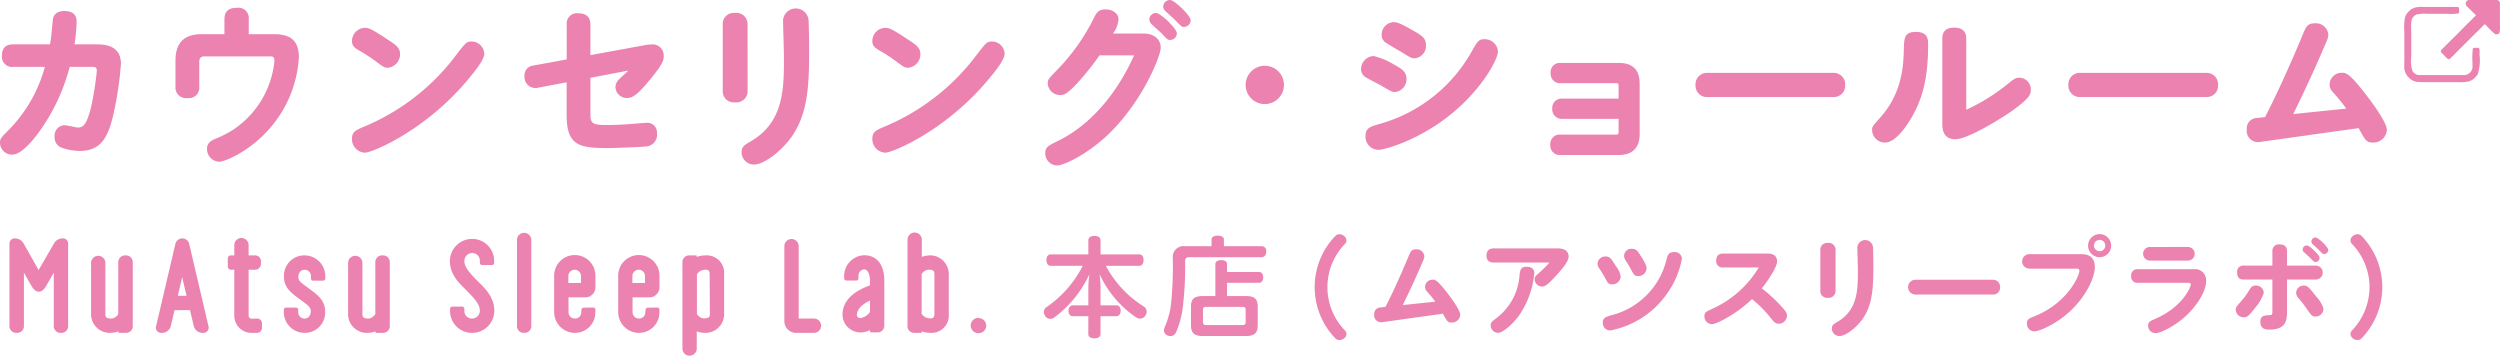 <svg xmlns="http://www.w3.org/2000/svg" width="401.814" height="57.168" viewBox="0 0 401.814 57.168"><defs><style>.cls-1,.cls-2{fill:#eb82af;}.cls-2{fill-rule:evenodd;}</style></defs><g id="レイヤー_2" data-name="レイヤー 2"><g id="btn"><path class="cls-1" d="M2.195,10.744A1.63,1.63,0,0,1,.313,8.949c0-1.4.77-1.824,1.882-1.824H8.037c.228-1.2.285-2.309.428-3.7.028-.456.142-1.653,1.881-1.653,1.966,0,1.966,1.311,1.966,1.767a26.892,26.892,0,0,1-.342,3.591h3.42c1.14,0,4.047,0,4.047,3.106a54,54,0,0,1-1.311,8.579c-.769,3.021-1.8,5.443-5.244,5.443a8.988,8.988,0,0,1-3.106-.57,1.746,1.746,0,0,1-1-1.71,1.671,1.671,0,0,1,1.568-1.852c.342,0,1.938.37,2.137.37.77,0,1.425-.2,2.2-3.477a50.758,50.758,0,0,0,.883-5.614c0-.656-.37-.656-.627-.656H11.2A31.246,31.246,0,0,1,6.156,21.375C4.931,23.028,3.249,24.852,2,24.852A1.925,1.925,0,0,1,0,22.971c0-.684.171-.855,1.34-2.023a23.024,23.024,0,0,0,5.871-10.2Z"/><path class="cls-1" d="M36.073,5.5V3.135c0-1.083.427-1.881,2.023-1.881a1.665,1.665,0,0,1,1.881,1.881V5.5h4.1c1.938,0,3.962.485,3.962,3.706a19.058,19.058,0,0,1-4.532,11.257c-3.306,3.9-7.438,5.529-8.236,5.529a2.026,2.026,0,0,1-1.995-2.109c0-.655.313-1.112,1.2-1.51a17.848,17.848,0,0,0,2.85-1.425A15.009,15.009,0,0,0,44.11,9.775c0-.683-.314-.712-.741-.712H32.909c-.855,0-.883.541-.883.969v3.847a1.682,1.682,0,0,1-1.91,1.881,1.693,1.693,0,0,1-1.909-1.881V9.69c0-2.907,1.539-4.19,4.1-4.19Z"/><path class="cls-1" d="M62.3,6.355c1.2.77,2,1.283,2,2.309a2.171,2.171,0,0,1-1.966,2.223c-.57,0-.713-.114-2.2-1.226a26.156,26.156,0,0,0-2.451-1.567c-.741-.427-1.111-.77-1.111-1.511a2.129,2.129,0,0,1,2.052-2.109C59.191,4.474,59.562,4.531,62.3,6.355Zm15.533,2.28c0,1.026-1.6,2.936-2.793,4.361C68.2,21.09,59.79,24.538,58.65,24.538a2.181,2.181,0,0,1-2.08-2.223c0-1.139.627-1.4,1.966-1.966A35.556,35.556,0,0,0,73.214,8.978c1.6-2.081,1.766-2.309,2.565-2.309A2.045,2.045,0,0,1,77.831,8.635Z"/><path class="cls-1" d="M94.9,18.553c0,1.454.685,1.54,2.793,1.54.913,0,2.423-.058,3.848-.172.314-.028,2.052-.171,2.28-.171a1.55,1.55,0,0,1,1.767,1.682,1.862,1.862,0,0,1-1.8,2.109c-.713.085-4.931.256-6.213.256-4.446,0-6.5-.4-6.5-5.272v-5.3l-4.532.855A1.772,1.772,0,0,1,84.3,12.2a1.581,1.581,0,0,1,1.51-1.682l5.273-.969V3.961A1.655,1.655,0,0,1,92.93,2.137c1.14,0,1.966.457,1.966,1.824v4.9l8.864-1.625a4.518,4.518,0,0,1,.912-.085,1.767,1.767,0,0,1,2,1.88c0,.57,0,1.2-2.65,4.3-1.055,1.225-2.109,2.422-3.164,2.422a1.827,1.827,0,0,1-1.938-1.738,1.8,1.8,0,0,1,.627-1.311c.228-.228,1.2-1.112,1.454-1.368l-6.1,1.168Z"/><path class="cls-1" d="M120.162,14.677a1.793,1.793,0,0,1-2,1.767,1.763,1.763,0,0,1-2-1.767V3.847a1.763,1.763,0,0,1,1.966-1.766,1.791,1.791,0,0,1,2.024,1.766Zm9.8-11.428c.056,1.311.085,3.5.085,4.874,0,5.728-.228,9.918-2.593,13.537-1.6,2.451-4.589,4.759-6.213,4.788a1.992,1.992,0,0,1-2.052-2.023c0-.856.541-1.169,1.482-1.711C126,19.608,126,14.25,126,9.206c0-.941-.142-5.159-.142-6.014a2.06,2.06,0,0,1,4.1.057Z"/><path class="cls-1" d="M145.935,6.355c1.2.77,1.994,1.283,1.994,2.309a2.171,2.171,0,0,1-1.966,2.223c-.57,0-.713-.114-2.194-1.226a26.179,26.179,0,0,0-2.452-1.567c-.741-.427-1.111-.77-1.111-1.511a2.129,2.129,0,0,1,2.052-2.109C142.828,4.474,143.2,4.531,145.935,6.355Zm15.532,2.28c0,1.026-1.6,2.936-2.793,4.361-6.84,8.094-15.248,11.542-16.388,11.542a2.181,2.181,0,0,1-2.08-2.223c0-1.139.627-1.4,1.966-1.966A35.556,35.556,0,0,0,156.85,8.978c1.6-2.081,1.767-2.309,2.565-2.309A2.044,2.044,0,0,1,161.467,8.635Z"/><path class="cls-1" d="M183.763,5.386c1.71,0,2.793.912,2.793,2.281,0,1.339-2.936,8.72-8.551,14.05-3.277,3.078-6.983,4.873-8.094,4.873A1.931,1.931,0,0,1,168,24.652c0-1,.428-1.225,2.194-2.08,1.624-.8,7.781-4.076,12.084-13.68h-5.557a42.785,42.785,0,0,1-3.705,4.617c-1.511,1.6-2,1.767-2.594,1.767a1.985,1.985,0,0,1-2.024-1.853c0-.655.115-.741,1.71-2.393a32.554,32.554,0,0,0,5.616-7.952c.456-.941.769-1.568,1.965-1.568,1.141,0,2.081.656,2.081,1.6a4.314,4.314,0,0,1-.883,2.28Zm2.051-3.3c.684,0,3.334,2.479,3.334,3.277a1.083,1.083,0,0,1-1.111,1.054c-.342,0-.428-.085-1.225-.94-.286-.314-1.653-1.482-1.881-1.767a1.041,1.041,0,0,1-.2-.6A1.073,1.073,0,0,1,185.814,2.081ZM188.065,0c.685,0,3.307,2.508,3.307,3.277a1.1,1.1,0,0,1-1.111,1.055c-.343,0-.428-.143-1.255-.969-.485-.485-1.2-1.112-1.71-1.6a1.052,1.052,0,0,1-.342-.741A1.1,1.1,0,0,1,188.065,0Z"/><path class="cls-1" d="M206.363,13.651a3.078,3.078,0,1,1-3.078-3.078A3.065,3.065,0,0,1,206.363,13.651Z"/><path class="cls-1" d="M224.147,10.431c1.254.684,1.909,1.168,1.909,2.223a2.052,2.052,0,0,1-1.852,2.138c-.455,0-.627-.115-2.251-1.055-.4-.228-2.138-1.112-2.48-1.34a1.511,1.511,0,0,1-.713-1.282,2.115,2.115,0,0,1,2-2.109A11.7,11.7,0,0,1,224.147,10.431Zm16.615-2.166c0,1.282-2.679,6.27-7.865,10.345-5.159,4.076-10.488,5.473-11.314,5.473a2.1,2.1,0,0,1-2.11-2.166c0-1.34.655-1.54,2.451-2.052a24.522,24.522,0,0,0,14.506-11.4c1.027-1.8,1.2-2.166,2.166-2.166A2.133,2.133,0,0,1,240.762,8.265ZM227.111,4.9c1.4.8,2.081,1.225,2.081,2.337a2.007,2.007,0,0,1-1.824,2.137c-.513,0-.713-.142-2.195-1.054-.427-.257-2.366-1.368-2.593-1.568a1.479,1.479,0,0,1-.513-1.168A2,2,0,0,1,224,3.562C224.4,3.562,224.774,3.562,227.111,4.9Z"/><path class="cls-1" d="M251.167,19.1a1.528,1.528,0,0,1-1.68-1.625,1.509,1.509,0,0,1,1.68-1.624h8.978V13.879c0-.37,0-.513-.4-.513h-8.864a1.5,1.5,0,0,1-1.653-1.595,1.489,1.489,0,0,1,1.653-1.654h9.348c1.937,0,3.306.884,3.306,3.335v8.094c0,2.651-1.653,3.363-3.306,3.363h-9.377a1.521,1.521,0,0,1-1.681-1.625,1.522,1.522,0,0,1,1.681-1.653h8.893c.4,0,.4-.142.4-.484V19.1Z"/><path class="cls-1" d="M294.6,11.713a1.841,1.841,0,0,1,1.967,1.938,1.814,1.814,0,0,1-1.967,1.938H274.481a1.817,1.817,0,0,1-1.967-1.909,1.834,1.834,0,0,1,1.967-1.967Z"/><path class="cls-1" d="M309.9,7.239c0,5.785-1.169,8.521-1.682,9.719-1.026,2.394-3.334,5.956-5.216,5.956a2.074,2.074,0,0,1-2.108-1.938c0-.6,0-.6,1.282-2.052,3.649-4.047,3.762-8.636,3.82-11.058.056-1.767.085-2.736,1.937-2.736C309.9,5.13,309.9,6.384,309.9,7.239Zm2.28-1c0-.456,0-1.795,1.881-1.795,1.738,0,1.966,1.026,1.966,1.8v11.4a31.556,31.556,0,0,0,6.356-3.9c1.4-1.14,1.568-1.254,2.251-1.254a1.878,1.878,0,0,1,1.767,1.966c0,.627,0,1.34-3.933,3.99-1,.656-6.213,3.934-8.179,3.934-2.109,0-2.109-1.853-2.109-2.508Z"/><path class="cls-1" d="M354.532,11.713a1.842,1.842,0,0,1,1.967,1.938,1.814,1.814,0,0,1-1.967,1.938H334.411a1.817,1.817,0,0,1-1.967-1.909,1.834,1.834,0,0,1,1.967-1.967Z"/><path class="cls-1" d="M364.047,18.824c2.537-4.873,5.216-11.229,5.957-13,.627-1.567.855-2.08,2.08-2.08a2.006,2.006,0,0,1,2.138,1.767c0,.513-.086.712-.826,2.394-1.511,3.534-3.136,7.011-4.816,10.431l8.521-.884a28.236,28.236,0,0,0-2.109-2.593,1.866,1.866,0,0,1-.571-1.283,1.936,1.936,0,0,1,1.967-1.881c.684,0,1.226,0,4.246,3.99,1.083,1.425,2.993,4.136,2.993,5.166a2.157,2.157,0,0,1-2.223,2.059c-1.026,0-1.168-.228-2.309-2.317l-15.731,2.2a1.825,1.825,0,0,1-2.252-2,1.675,1.675,0,0,1,1.625-1.831Z"/><path class="cls-1" d="M8.7,39.089a1.625,1.625,0,0,1,1.367-.777.83.83,0,0,1,.884.885V52.349A1.082,1.082,0,0,1,9.794,53.5a1.083,1.083,0,0,1-1.152-1.151V43.831l-1.2,2.089c-.349.643-.777.964-1.2.964s-.83-.321-1.2-.964l-1.2-2.089v8.518A1.082,1.082,0,0,1,2.672,53.5,1.082,1.082,0,0,1,1.52,52.349V39.2a.838.838,0,0,1,.911-.885,1.616,1.616,0,0,1,1.34.777L6.206,43.4Z"/><path class="cls-1" d="M20.187,41.05A1.081,1.081,0,0,1,21.336,42.2V52.35A1.082,1.082,0,0,1,20.187,53.5H19.171a.126.126,0,0,1-.134-.134v-.107a4.066,4.066,0,0,1-1.424.241,3.006,3.006,0,0,1-2.976-3.134V42.2a1.152,1.152,0,0,1,2.3,0v8.22c0,.509.055.777,1,.777.457,0,1.074-.536,1.074-.777V42.2A1.089,1.089,0,0,1,20.187,41.05Z"/><path class="cls-1" d="M28.187,39.2a1.14,1.14,0,0,1,2.222,0l3.079,13.154a.856.856,0,0,1-.91,1.148,1.459,1.459,0,0,1-1.446-1.148l-.589-2.511h-2.49l-.589,2.511A1.459,1.459,0,0,1,26.019,53.5a.856.856,0,0,1-.911-1.148Zm.4,8.339h1.392l-.7-3Z"/><path class="cls-1" d="M41.274,51.2a.774.774,0,0,1,.83.831v.616a.809.809,0,0,1-.83.857h-.857a2.756,2.756,0,0,1-2.759-2.761V43.349h-.509a.506.506,0,0,1-.535-.536v-1.26a.5.5,0,0,1,.535-.509h.509V39.337a1.152,1.152,0,0,1,2.3,0v1.707h.991a.942.942,0,0,1,.991.992v.321a.942.942,0,0,1-.991.992h-.991v7.392a.481.481,0,0,0,.482.484Z"/><path class="cls-1" d="M49.684,46.392c1.392,1.015,2.57,1.922,2.57,3.631A3.263,3.263,0,0,1,48.937,53.5a3.338,3.338,0,0,1-3.318-3.319V49.81A.366.366,0,0,1,46,49.436h1.554a.366.366,0,0,1,.375.374v.373A1.013,1.013,0,0,0,48.937,51.2c.613,0,1.013-.481,1.013-1.2,0-.561-.4-.908-1.333-1.576l-.32-.24c-1.606-1.148-2.651-2.029-2.651-3.658a3.263,3.263,0,0,1,3.317-3.479,3.338,3.338,0,0,1,3.318,3.319v.374a.365.365,0,0,1-.375.374H50.352a.366.366,0,0,1-.375-.374v-.374a1.014,1.014,0,0,0-1.014-1.014c-.612,0-1.012.48-1.012,1.2,0,.534.4.881,1.306,1.522a1.01,1.01,0,0,1,.266.214C49.577,46.312,49.63,46.366,49.684,46.392Z"/><path class="cls-1" d="M61.5,41.05A1.081,1.081,0,0,1,62.649,42.2V52.35A1.082,1.082,0,0,1,61.5,53.5H60.484a.126.126,0,0,1-.134-.134v-.107a4.066,4.066,0,0,1-1.424.241,3.006,3.006,0,0,1-2.976-3.134V42.2a1.152,1.152,0,0,1,2.3,0v8.22c0,.509.055.777,1,.777.457,0,1.074-.536,1.074-.777V42.2A1.089,1.089,0,0,1,61.5,41.05Z"/><path class="cls-1" d="M79.447,49.942a3.573,3.573,0,0,1-3.555,3.56,3.523,3.523,0,0,1-3.556-3.48v-.374a.365.365,0,0,1,.374-.373h1.55a.365.365,0,0,1,.375.373v.374a1.215,1.215,0,0,0,1.23,1.176,1.255,1.255,0,0,0,1.257-1.256c0-.721-.321-1.442-2.06-3.179l-.24-.24c-1.123-1.1-2.512-2.458-2.512-4.568A3.57,3.57,0,0,1,75.865,38.4a3.52,3.52,0,0,1,3.555,3.475v.347a.33.33,0,0,1-.347.374H77.5a.365.365,0,0,1-.374-.374v-.374a1.216,1.216,0,0,0-1.23-1.175,1.254,1.254,0,0,0-1.257,1.255c0,.722.321,1.443,2.059,3.179l.241.241C78.057,46.443,79.447,47.832,79.447,49.942Z"/><path class="cls-1" d="M84.244,53.5a1.082,1.082,0,0,1-1.152-1.151V38.506a1.152,1.152,0,0,1,2.3,0V52.349A1.082,1.082,0,0,1,84.244,53.5Z"/><path class="cls-1" d="M93.454,49.8a.361.361,0,0,1,.376-.348l1.5-.027a.367.367,0,0,1,.375.375l-.026.4a3.26,3.26,0,0,1-3.293,3.3,3.338,3.338,0,0,1-3.317-3.323V44.365a3.315,3.315,0,1,1,6.629,0v1.714a1.63,1.63,0,0,1-1.711,1.715H91.375v2.385A1.016,1.016,0,0,0,92.388,51.2a1,1,0,0,0,1.039-1.045Zm-2.106-4.315h2.026V44.365a1.013,1.013,0,1,0-2.026,0Z"/><path class="cls-1" d="M103.75,49.8a.36.36,0,0,1,.375-.348l1.5-.027A.366.366,0,0,1,106,49.8l-.026.4a3.26,3.26,0,0,1-3.292,3.3,3.338,3.338,0,0,1-3.318-3.323V44.365a3.315,3.315,0,1,1,6.629,0v1.714a1.63,1.63,0,0,1-1.71,1.715H101.67v2.385a1.016,1.016,0,0,0,1.013,1.019,1,1,0,0,0,1.04-1.045Zm-2.107-4.315h2.026V44.365a1.013,1.013,0,1,0-2.026,0Z"/><path class="cls-1" d="M113.414,41.044a2.805,2.805,0,0,1,2.972,3.053v6.276a3,3,0,0,1-2.972,3.127,4.123,4.123,0,0,1-1.43-.241v2.757a1.149,1.149,0,1,1-2.3,0V42.2a1.082,1.082,0,0,1,1.149-1.153h1.042a.115.115,0,0,1,.107.107v.134a4.512,4.512,0,0,1,1.4-.241Zm.647,3.079c0-.721-.27-.774-.674-.774a1.594,1.594,0,0,0-1.376.748v6.3c0,.24.62.774,1.079.774.944,0,1-.267,1-.774Z"/><path class="cls-1" d="M128.37,39.5V51.2h2.383a1.152,1.152,0,1,1,0,2.3h-2.677a1.9,1.9,0,0,1-2.01-2.009V39.5a1.152,1.152,0,0,1,2.3,0Z"/><path class="cls-1" d="M142.128,44.987v7.29a1.083,1.083,0,0,1-1.152,1.152h-.964a.183.183,0,0,1-.188-.188v-.187a3.309,3.309,0,0,1-1.466.375,2.882,2.882,0,0,1-2.944-2.841c0-2.546,2.278-3.967,4.41-4.717V45.04c0-.536-.187-1.742-.935-1.742a.982.982,0,0,0-.908,1.045v.376a.367.367,0,0,1-.375.375h-1.554a.367.367,0,0,1-.376-.375v-.376a3.334,3.334,0,0,1,3.215-3.318C141.19,41.025,142.128,42.924,142.128,44.987Zm-2.3,3.323c-.88.4-2.106,1.179-2.106,2.359,0,.16.134.455.614.455a2.416,2.416,0,0,0,1.492-.965Z"/><path class="cls-1" d="M152.489,44.177v6.276a2.784,2.784,0,0,1-2.945,3.047,4.406,4.406,0,0,1-1.385-.241v.107a.122.122,0,0,1-.107.134h-1.043a1.081,1.081,0,0,1-1.149-1.15V38.527a1.15,1.15,0,1,1,2.3,0v2.758a4.025,4.025,0,0,1,1.412-.241A3.01,3.01,0,0,1,152.489,44.177Zm-2.305-.054c0-.507-.054-.774-.986-.774-.453,0-1.066.534-1.066.774v6.3a1.573,1.573,0,0,0,1.359.748c.426,0,.693-.053.693-.774Z"/><path class="cls-1" d="M157.283,51.121a1.244,1.244,0,0,1,1.232,1.228,1.222,1.222,0,0,1-1.232,1.2,1.229,1.229,0,1,1,0-2.457Z"/><path class="cls-1" d="M168.871,42.721c-.437,0-.683-.385-.683-.927,0-.525.246-.91.683-.91h6.055V38.626c0-.454.367-.7.979-.7s.981.245.981.7v2.258h6.23c.454,0,.682.367.682.91,0,.525-.228.927-.682.927h-5.373a17.1,17.1,0,0,0,6,6.476,1.034,1.034,0,0,1,.56.892,1.055,1.055,0,0,1-.21.63,1,1,0,0,1-.858.49,1.181,1.181,0,0,1-.647-.21,16.877,16.877,0,0,1-5.862-6.947,15.952,15.952,0,0,1,.157,2.222v2.8h2.537c.42,0,.7.332.7.875s-.28.875-.7.875h-2.537v2.87c0,.455-.367.682-.981.682s-.979-.227-.979-.682v-2.87H172.44c-.419,0-.7-.333-.7-.875s.28-.875.7-.875h2.486V46.292a15.854,15.854,0,0,1,.175-2.223A18.18,18.18,0,0,1,169.483,51a1.09,1.09,0,0,1-.682.245.931.931,0,0,1-.8-.438,1.161,1.161,0,0,1-.227-.664.947.947,0,0,1,.437-.788,17.65,17.65,0,0,0,5.81-6.633Z"/><path class="cls-1" d="M202.675,39.573a.746.746,0,0,1,.84.856c0,.507-.21.909-.84.909H191.194c-.524,0-.716.193-.716.718a53.385,53.385,0,0,1-.386,7.437,14.326,14.326,0,0,1-1.068,3.9.982.982,0,0,1-.892.629,1.14,1.14,0,0,1-.507-.122.83.83,0,0,1-.543-.787,1.53,1.53,0,0,1,.157-.629,12.88,12.88,0,0,0,.981-3.676,60.533,60.533,0,0,0,.28-7.28,1.75,1.75,0,0,1,2.012-1.958h4.218V38.488c0-.385.385-.613.98-.613.613,0,1,.228,1,.613v1.085Zm-2.432,8.015c1.347,0,1.907.419,1.907,1.677V52.26c0,1.293-.577,1.748-1.907,1.748h-6.931c-1.312,0-1.89-.455-1.89-1.748V49.265c0-1.258.578-1.677,1.89-1.677h2.03V42.459c0-.42.368-.648.946-.648s.927.228.927.648V43.72h5.18c.35,0,.63.315.63.856,0,.525-.28.874-.63.874h-5.18v2.138Zm-.613,4.655c.455,0,.578-.106.578-.543V49.826c0-.42-.123-.508-.578-.508h-5.722c-.438,0-.561.088-.561.508V51.7c0,.437.123.543.561.543Z"/><path class="cls-1" d="M216.413,38.626a.831.831,0,0,1-.228.561,9.994,9.994,0,0,0,0,13.947.819.819,0,0,1,.228.543.928.928,0,0,1-.438.752,1.271,1.271,0,0,1-.683.227.926.926,0,0,1-.717-.332,11.84,11.84,0,0,1,0-16.345.892.892,0,0,1,.7-.333,1.172,1.172,0,0,1,.7.246A.947.947,0,0,1,216.413,38.626Z"/><path class="cls-1" d="M222.677,49.328c1.558-2.993,3.2-6.9,3.658-7.98.385-.963.525-1.278,1.278-1.278a1.231,1.231,0,0,1,1.312,1.085c0,.315-.052.438-.508,1.47-.927,2.17-1.924,4.305-2.957,6.405l5.233-.542a17.5,17.5,0,0,0-1.3-1.593,1.14,1.14,0,0,1-.351-.787,1.189,1.189,0,0,1,1.208-1.155c.42,0,.752,0,2.608,2.45.665.875,1.837,2.539,1.837,3.172a1.324,1.324,0,0,1-1.365,1.264c-.629,0-.717-.14-1.418-1.422l-9.66,1.352a1.12,1.12,0,0,1-1.382-1.229,1.028,1.028,0,0,1,1-1.124Z"/><path class="cls-1" d="M240.11,42.2c-.718,0-1.191-.3-1.191-1.121,0-.717.333-1.154,1.191-1.154h10.237c1.068,0,1.768.384,1.768,1.329,0,.736-.946,1.838-1.418,2.381-2.082,2.415-2.485,2.415-2.87,2.415a1.189,1.189,0,0,1-1.172-1.138c0-.438.1-.507.928-1.242a16.805,16.805,0,0,0,1.452-1.47Zm6.492,1.7a14.233,14.233,0,0,1-2.537,6.93c-.875,1.155-2.468,2.66-3.273,2.66a1.2,1.2,0,0,1-1.208-1.155c0-.507.246-.683.84-1.138a9.438,9.438,0,0,0,3.8-6.93c.088-.77.157-1.4,1.138-1.4C245.937,42.862,246.6,43.106,246.6,43.894Z"/><path class="cls-1" d="M259.727,42.792a3.384,3.384,0,0,1,.753,1.662,1.319,1.319,0,0,1-1.365,1.243c-.613,0-.718-.228-1.208-1.155-.21-.386-.542-.928-.84-1.365a1.392,1.392,0,0,1-.3-.8,1.228,1.228,0,0,1,1.3-1.155C258.765,41.217,258.992,41.6,259.727,42.792Zm10.606-1.261a13.874,13.874,0,0,1-2.38,5.636,14.4,14.4,0,0,1-9.154,5.949,1.194,1.194,0,0,1-1.189-1.242c0-.788.4-.91,1.382-1.207a12.167,12.167,0,0,0,8.855-8.943c.175-.682.316-1.207,1.207-1.207A1.153,1.153,0,0,1,270.333,41.531Zm-6.651-.455c.858,1.365.963,1.716.963,2.083a1.3,1.3,0,0,1-1.348,1.207c-.594,0-.682-.175-1.3-1.329-.174-.316-.3-.526-.717-1.191a1.152,1.152,0,0,1,1.032-1.855C263,39.991,263.227,40.376,263.682,41.076Z"/><path class="cls-1" d="M277.028,42.984a1.019,1.019,0,0,1-1.191-1.1c0-.84.473-1.138,1.191-1.138h6.947c.438,0,1.645,0,1.645,1.277,0,1.016-1.75,3.466-2.45,4.323a25.008,25.008,0,0,1,3.307,3.08c.543.613.735.857.735,1.313a1.326,1.326,0,0,1-1.3,1.294c-.542,0-.752-.227-1.259-.857a18.365,18.365,0,0,0-3.063-3.1c-2.415,2.346-5.705,4.026-6.423,4.026a1.235,1.235,0,0,1-1.224-1.26c0-.631.262-.753,1.3-1.226a16.636,16.636,0,0,0,7.437-6.632Z"/><path class="cls-1" d="M295.022,46.781a1.1,1.1,0,0,1-1.225,1.085,1.083,1.083,0,0,1-1.225-1.085V40.132a1.083,1.083,0,0,1,1.208-1.085,1.1,1.1,0,0,1,1.242,1.085Zm6.02-7.017c.036.8.052,2.153.052,2.993,0,3.517-.139,6.089-1.592,8.312-.98,1.5-2.817,2.922-3.815,2.94a1.224,1.224,0,0,1-1.26-1.242c0-.526.332-.718.91-1.05,3.273-1.908,3.273-5.2,3.273-8.3,0-.578-.088-3.168-.088-3.693a1.265,1.265,0,0,1,2.52.035Z"/><path class="cls-1" d="M320.258,44.961a1.13,1.13,0,0,1,1.207,1.191,1.113,1.113,0,0,1-1.207,1.19H307.9a1.191,1.191,0,1,1,0-2.381Z"/><path class="cls-1" d="M326.176,43.177a1.164,1.164,0,0,1,0-2.328h8.155c.752,0,2.363,0,2.363,2.1,0,1.522-1.278,4.532-3.9,7-2.222,2.1-5,3.308-5.828,3.308a1.212,1.212,0,0,1-1.189-1.278c0-.665.314-.788,1.312-1.19,5.337-2.17,7.122-6.58,7.122-7.227,0-.351-.209-.385-.49-.385Zm13.143-3.71a1.855,1.855,0,1,1-1.856-1.838A1.857,1.857,0,0,1,339.319,39.467Zm-2.766,0a.911.911,0,1,0,.91-.911A.919.919,0,0,0,336.553,39.467Z"/><path class="cls-1" d="M343.619,45.451a.969.969,0,0,1-1.085-1.085.986.986,0,0,1,1.085-1.1h9.012a1.768,1.768,0,0,1,1.943,1.925c0,1.75-1.663,4.27-3.658,5.95-1.627,1.382-3.675,2.4-4.445,2.4a1.182,1.182,0,0,1-1.208-1.191c0-.595.263-.717,1.173-1.119,4.567-2,5.688-5.25,5.688-5.478,0-.28-.263-.3-.438-.3Zm8.032-5.757a1.094,1.094,0,1,1,0,2.188h-6.108a1.094,1.094,0,1,1,0-2.188Z"/><path class="cls-1" d="M363.854,47.044a6.521,6.521,0,0,1-1.348,2.362c-1.067,1.4-1.347,1.593-1.889,1.593a1.275,1.275,0,0,1-1.279-1.225c0-.35.071-.438.736-1.208a12.326,12.326,0,0,0,1.487-2.012c.28-.438.473-.665,1.016-.665A1.254,1.254,0,0,1,363.854,47.044Zm1.382-6.668a1.028,1.028,0,0,1,1.155-1.1c.771,0,1.191.368,1.191,1.1v2.311h4.62a1.12,1.12,0,0,1,0,2.24h-4.62v5.162c0,1.277-.106,2.888-2.818,2.888-.543,0-1.471-.053-1.471-1.243,0-1.015.665-1.033,1.5-1.085.438-.017.438-.122.438-.928V44.927h-4.568c-.349,0-1.1,0-1.1-1.121a.989.989,0,0,1,1.1-1.119h4.568Zm7.017,7.263a4.844,4.844,0,0,1,1.191,1.995,1.269,1.269,0,0,1-1.3,1.242c-.508,0-.612-.139-1.383-1.224-.7-1-.979-1.313-1.277-1.681a1.361,1.361,0,0,1-.438-.909,1.227,1.227,0,0,1,1.207-1.173C370.872,45.889,371.133,46.2,372.253,47.639Zm-1.487-8.19c.316,0,.858.508,1.173.822.35.333.875.858.875,1.19a.673.673,0,0,1-.665.648c-.21,0-.28-.07-.945-.753-.122-.139-.77-.7-.893-.822a.561.561,0,0,1-.21-.455A.658.658,0,0,1,370.766,39.449Zm1.4-1.277c.437,0,2.046,1.539,2.046,2.012a.676.676,0,0,1-.681.648c-.194,0-.263-.071-.893-.718-.245-.262-.665-.613-.928-.857a.59.59,0,0,1-.21-.455A.669.669,0,0,1,372.167,38.172Z"/><path class="cls-1" d="M378.921,37.646a.894.894,0,0,1,.7.333,11.842,11.842,0,0,1,0,16.345.951.951,0,0,1-.718.332,1.227,1.227,0,0,1-.683-.227.952.952,0,0,1-.437-.752.818.818,0,0,1,.227-.543,10.19,10.19,0,0,0,2.835-6.965,10.084,10.084,0,0,0-2.835-6.982.83.83,0,0,1-.227-.561.946.946,0,0,1,.437-.734A1.172,1.172,0,0,1,378.921,37.646Z"/><path class="cls-2" d="M401.8,3.99V.39c-.04-.122-.151-.2-.21-.3a1.764,1.764,0,0,1-.21-.09h-4.65V.03l-.15.03-.03.06h-.06l-.03.06c-.153.154-.155.264-.15.57.067.058.1.165.15.24l1.47,1.44c-.042.153-.338.368-.45.48l-.12.15-1.02.99-1.08,1.11-2.58,2.55-.21.24-.09.06v.06l-.06.03v.09h-.03c.013.273.188.339.33.48l.57.6.27.24c.378,0,.445-.205.63-.39l.15-.12.87-.9,4.23-4.2c.025-.034,0,0,.03-.03a.877.877,0,0,0,.18.18l.39.39a7.813,7.813,0,0,0,.96.93l.06.09h.06v.03a.665.665,0,0,0,.69-.18A3.457,3.457,0,0,0,401.8,3.99Z"/><path class="cls-2" d="M398.469,7.83c-.035-.122-.05-.073-.15-.12V7.68h-.72v.03h-.06v.03l-.09.03a13.856,13.856,0,0,0-.06,2.31v.87l-.15.42h-.03l-.03.09-.06.03v.06l-.18.15-.06.09h-.06l-.06.09h-.06v.03l-.12.03v.03l-.18.03v.03h-.09v.03h-7.65l-.36-.12-.03-.06-.12-.03-.06-.09h-.06l-.09-.12-.06-.03v-.06l-.12-.09a5.506,5.506,0,0,1-.21-2.37V4.86a7.179,7.179,0,0,1,.06-1.71h.03l.03-.15.06-.03.03-.12.06-.03V2.76l.21-.18.06-.09h.06l.03-.06.12-.03.03-.06h.06V2.31h.12a6.153,6.153,0,0,1,1.71-.09h3.21a8.921,8.921,0,0,0,1.74-.06l.03-.12h.03V1.29h-.03l-.03-.12h-.06l-.03-.06H389.5a4.42,4.42,0,0,0-1.26.09h-.12v.03h-.06v.03h-.09v.03l-.12.03v.03h-.09l-.03.06-.12.03v.03l-.09.03-.03.06h-.06l-.09.12h-.06l-.09.12-.21.18v.06l-.09.06v.06l-.06.03v.06l-.06.03-.03.09h-.03v.06h-.03v.06h-.03v.09h-.03l-.03.12h-.03v.09h-.03v.12a8.516,8.516,0,0,0-.09,2.16V9.96a6.282,6.282,0,0,0,.03,1.32h.03v.12h.03l.06.27h.03l.06.18h.03l.03.12.06.03.03.12.09.06v.06l.21.18v.06c.108.03.163.116.24.18v.03h.06l.06.09h.06l.03.06.12.03.03.06h.06v.03h.06v.03h.09v.03H388v.03h.09v.03h.09v.03h.12v.03h.12v.03l.99.03h5.58a6.462,6.462,0,0,0,1.65-.09h.15v-.03h.06v-.03l.18-.03v-.03l.12-.03v-.03l.12-.03.03-.06.12-.03.06-.09h.06l.12-.15h.06l.03-.06.15-.12v-.06l.15-.12v-.06l.09-.06v-.06h.03v-.06l.06-.03.06-.18a7.572,7.572,0,0,0,.24-2.91C398.529,8.61,398.58,7.943,398.469,7.83Z"/></g></g></svg>